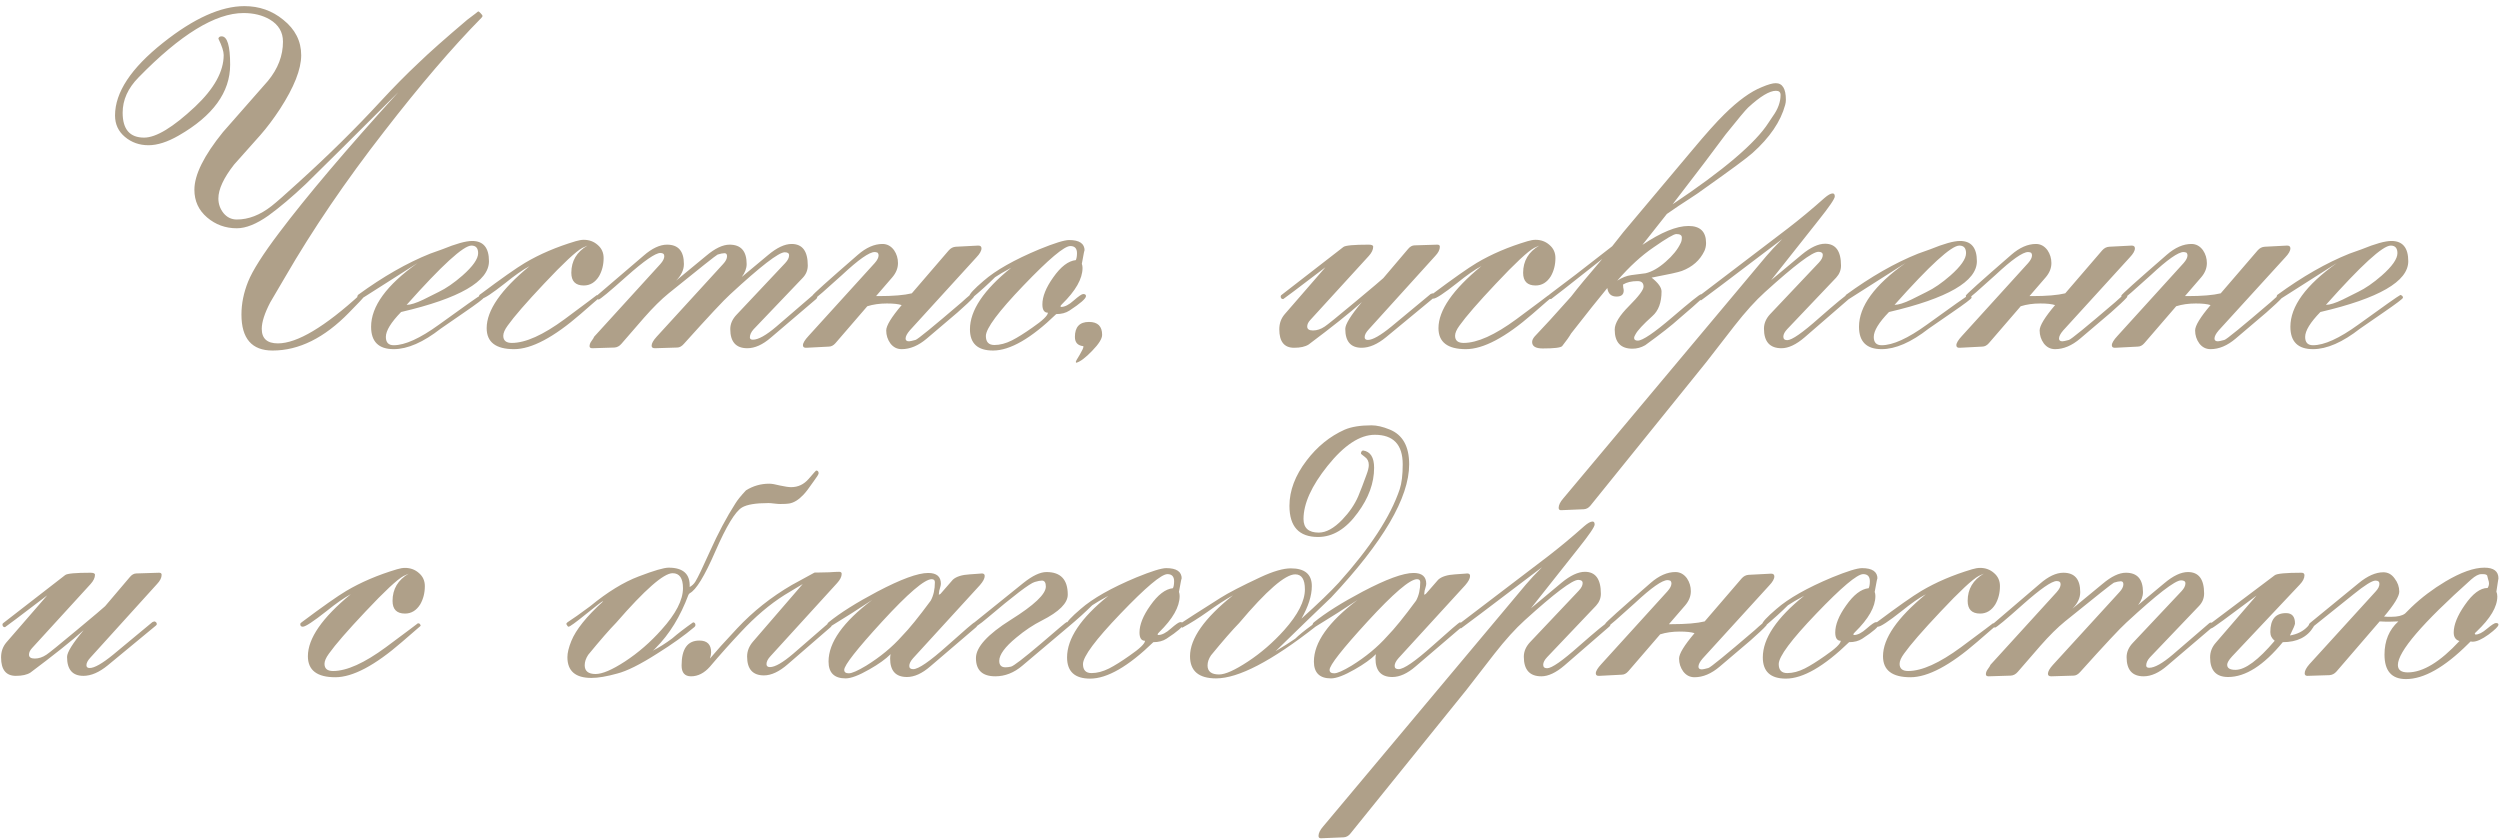 <?xml version="1.0" encoding="UTF-8"?> <svg xmlns="http://www.w3.org/2000/svg" width="381" height="128" viewBox="0 0 381 128" fill="none"><path d="M73.535 2.445C73.535 2.516 73.477 2.609 73.359 2.727C68.953 7.203 64.019 12.969 58.559 20.023C52.699 27.547 47.66 34.953 43.441 42.242C42.691 43.508 41.941 44.785 41.191 46.074C40.324 47.738 39.891 49.086 39.891 50.117C39.891 51.594 40.711 52.332 42.352 52.332C45.281 52.332 49.488 49.824 54.973 44.809C55.254 44.832 55.395 44.996 55.395 45.301C55.395 45.371 54.656 46.156 53.18 47.656C49.43 51.5 45.551 53.422 41.543 53.422C38.379 53.422 36.797 51.594 36.797 47.938C36.797 46.273 37.137 44.598 37.816 42.91C38.496 41.223 40.066 38.75 42.527 35.492C46.746 29.891 52.805 22.742 60.703 14.047L51.844 22.871C50.086 24.605 48.328 26.34 46.57 28.074C44.508 30.02 42.621 31.613 40.91 32.855C39.082 34.145 37.477 34.789 36.094 34.789C34.359 34.789 32.848 34.238 31.559 33.137C30.27 32.035 29.625 30.629 29.625 28.918C29.625 26.645 31.078 23.715 33.984 20.129C36.281 17.527 38.566 14.926 40.84 12.324C42.363 10.473 43.125 8.48 43.125 6.348C43.125 4.895 42.457 3.77 41.121 2.973C39.996 2.316 38.66 1.988 37.113 1.988C32.824 1.988 27.492 5.258 21.117 11.797C19.5 13.438 18.691 15.23 18.691 17.176C18.691 19.707 19.781 20.973 21.961 20.973C23.789 20.973 26.379 19.402 29.73 16.262C32.637 13.52 34.09 10.895 34.09 8.387C34.09 7.824 33.82 6.992 33.281 5.891C33.328 5.656 33.492 5.539 33.773 5.539C34.641 5.539 35.074 6.98 35.074 9.863C35.074 14.059 32.461 17.656 27.234 20.656C25.523 21.641 23.988 22.133 22.629 22.133C21.246 22.133 20.051 21.711 19.043 20.867C18.035 20.023 17.531 18.934 17.531 17.598C17.531 14.082 19.969 10.391 24.844 6.523C29.531 2.797 33.668 0.934 37.254 0.934C39.504 0.934 41.473 1.625 43.16 3.008C44.988 4.461 45.902 6.266 45.902 8.422C45.902 10.555 44.824 13.285 42.668 16.613C41.684 18.113 40.688 19.438 39.68 20.586C37.078 23.492 35.742 24.992 35.672 25.086C34.078 27.125 33.281 28.848 33.281 30.254C33.281 31.074 33.539 31.812 34.055 32.469C34.594 33.125 35.273 33.453 36.094 33.453C37.875 33.453 39.633 32.773 41.367 31.414C42.117 30.828 43.453 29.656 45.375 27.898C50.016 23.703 54.234 19.543 58.031 15.418C60.023 13.262 61.945 11.316 63.797 9.582C65.391 8.035 67.863 5.844 71.215 3.008C72.34 2.164 72.891 1.742 72.867 1.742C72.961 1.742 73.09 1.836 73.254 2.023C73.441 2.211 73.535 2.352 73.535 2.445ZM74.519 39.816C74.519 42.887 70.055 45.465 61.125 47.551C59.578 49.145 58.805 50.41 58.805 51.348C58.805 52.191 59.203 52.613 60 52.613C61.711 52.613 64.008 51.57 66.891 49.484C70.805 46.648 72.949 45.137 73.324 44.949C73.582 45.02 73.711 45.16 73.711 45.371C73.711 45.512 72.703 46.273 70.688 47.656C68.344 49.273 67.172 50.082 67.172 50.082C64.5 52.168 62.109 53.211 60 53.211C57.703 53.211 56.555 52.074 56.555 49.801C56.555 46.684 58.91 43.449 63.621 40.098C61.699 41.316 58.828 43.145 55.008 45.582L54.762 45.688C54.551 45.664 54.445 45.535 54.445 45.301C54.445 45.184 54.48 45.066 54.551 44.949C58.371 42.16 62.039 40.062 65.555 38.656C65.977 38.516 66.598 38.293 67.418 37.988C69.481 37.145 70.992 36.723 71.953 36.723C73.664 36.723 74.519 37.754 74.519 39.816ZM72.867 38.586C72.867 37.812 72.527 37.426 71.848 37.426C70.629 37.426 67.336 40.438 61.969 46.461C62.555 46.461 63.41 46.191 64.535 45.652L66.856 44.492C67.981 43.953 69.188 43.121 70.477 41.996C72.07 40.59 72.867 39.453 72.867 38.586ZM91.992 39.324C91.992 40.355 91.758 41.281 91.289 42.102C90.703 43.039 89.93 43.508 88.969 43.508C87.703 43.508 87.07 42.863 87.07 41.574C87.07 39.77 87.891 38.387 89.531 37.426C89.344 37.496 89.086 37.613 88.758 37.777C87.797 38.293 85.852 40.109 82.922 43.227C80.203 46.109 78.352 48.242 77.367 49.625C76.922 50.234 76.699 50.75 76.699 51.172C76.699 51.898 77.133 52.262 78 52.262C80.086 52.262 82.769 51.055 86.051 48.641C89.332 46.203 90.961 44.984 90.938 44.984C91.031 44.984 91.137 45.02 91.254 45.09L91.359 45.371C91.336 45.371 90.387 46.191 88.512 47.832C84.387 51.418 81 53.211 78.352 53.211C75.562 53.211 74.168 52.145 74.168 50.012C74.168 47.293 76.348 44.141 80.707 40.555C79.699 41.094 78.457 41.961 76.981 43.156C74.988 44.727 73.793 45.512 73.394 45.512C73.137 45.512 73.008 45.383 73.008 45.125C73.008 45.008 73.09 44.902 73.254 44.809C76.418 42.441 78.668 40.859 80.004 40.062C82.254 38.727 84.832 37.625 87.738 36.758C88.207 36.617 88.617 36.547 88.969 36.547C89.789 36.547 90.492 36.805 91.078 37.32C91.688 37.836 91.992 38.504 91.992 39.324ZM124.547 45.266C124.547 45.383 124.488 45.488 124.371 45.582L117.48 51.453C116.238 52.531 115.043 53.07 113.895 53.07C112.16 53.07 111.293 52.098 111.293 50.152C111.293 49.355 111.621 48.617 112.277 47.938L119.66 40.098C120.059 39.676 120.258 39.277 120.258 38.902C120.258 38.598 120.035 38.445 119.59 38.445C118.676 38.445 115.898 40.59 111.258 44.879C110.32 45.723 107.977 48.23 104.227 52.402C103.898 52.777 103.559 52.965 103.207 52.965L99.797 53.07C99.469 53.07 99.305 52.941 99.305 52.684C99.305 52.332 99.562 51.875 100.078 51.312L110.203 40.238C110.602 39.816 110.801 39.418 110.801 39.043C110.801 38.738 110.672 38.586 110.414 38.586C110.156 38.586 109.805 38.656 109.359 38.797C109.172 38.867 106.688 40.836 101.906 44.703C100.781 45.617 99.527 46.859 98.144 48.43C96.996 49.742 95.848 51.066 94.699 52.402C94.394 52.754 94.043 52.941 93.644 52.965L90.269 53.07C89.988 53.07 89.848 52.965 89.848 52.754C89.848 52.496 89.953 52.227 90.164 51.945C90.375 51.664 90.504 51.453 90.551 51.312L100.641 40.238C101.039 39.793 101.238 39.395 101.238 39.043C101.238 38.715 101.039 38.551 100.641 38.551C99.891 38.551 98.18 39.734 95.508 42.102C92.859 44.469 91.43 45.652 91.219 45.652C90.984 45.559 90.867 45.441 90.867 45.301C90.867 45.184 90.926 45.078 91.043 44.984L98.074 38.973C99.363 37.848 100.559 37.285 101.66 37.285C103.371 37.285 104.227 38.27 104.227 40.238C104.227 41.129 103.828 41.973 103.031 42.77L107.637 38.973C108.973 37.848 110.156 37.285 111.188 37.285C112.922 37.285 113.789 38.27 113.789 40.238C113.789 40.895 113.543 41.551 113.051 42.207L117.059 38.867C118.395 37.742 119.59 37.18 120.645 37.18C122.285 37.18 123.105 38.27 123.105 40.449C123.105 41.176 122.848 41.809 122.332 42.348L114.844 50.188C114.469 50.609 114.281 51.02 114.281 51.418C114.281 51.652 114.434 51.77 114.738 51.77C115.559 51.77 116.754 51.102 118.324 49.766L123.879 44.984C123.949 44.914 124.031 44.879 124.125 44.879C124.406 44.879 124.547 45.008 124.547 45.266ZM149.578 37.848C149.578 38.223 149.32 38.68 148.805 39.219L138.645 50.363C138.223 50.855 138.012 51.266 138.012 51.594C138.012 51.875 138.188 52.016 138.539 52.016C138.68 52.016 139.008 51.945 139.523 51.805C139.828 51.734 142.184 49.812 146.59 46.039C146.988 45.664 147.457 45.254 147.996 44.809C148.277 44.879 148.418 45.02 148.418 45.23C148.395 45.277 148.359 45.324 148.312 45.371C147.914 45.816 147.117 46.566 145.922 47.621C144.867 48.512 143.309 49.836 141.246 51.594C139.98 52.672 138.703 53.211 137.414 53.211C136.711 53.211 136.137 52.918 135.691 52.332C135.27 51.746 135.059 51.09 135.059 50.363C135.059 49.637 135.844 48.348 137.414 46.496C136.922 46.332 136.172 46.25 135.164 46.25C134.062 46.25 133.066 46.391 132.176 46.672L127.324 52.297C127.02 52.648 126.68 52.824 126.305 52.824L122.895 53C122.543 53.023 122.367 52.895 122.367 52.613C122.367 52.285 122.648 51.816 123.211 51.207L133.301 40.098C133.699 39.652 133.898 39.254 133.898 38.902C133.898 38.762 133.852 38.633 133.758 38.516C133.594 38.445 133.441 38.41 133.301 38.41C132.48 38.41 130.828 39.57 128.344 41.891C125.766 44.234 124.383 45.43 124.195 45.477C123.938 45.453 123.809 45.312 123.809 45.055C123.809 44.914 126.117 42.84 130.734 38.832C132 37.73 133.254 37.18 134.496 37.18C135.199 37.18 135.785 37.496 136.254 38.129C136.652 38.715 136.852 39.371 136.852 40.098C136.852 40.871 136.559 41.598 135.973 42.277L133.512 45.125H133.898C136.125 45.125 137.812 44.984 138.961 44.703L144.586 38.164C144.891 37.812 145.254 37.625 145.676 37.602L149.086 37.426C149.414 37.426 149.578 37.566 149.578 37.848ZM165.504 45.125C165.504 45.5 164.66 46.238 162.973 47.34C162.434 47.691 161.766 47.867 160.969 47.867C157.148 51.57 153.938 53.422 151.336 53.422C148.992 53.422 147.82 52.344 147.82 50.188C147.82 47.305 149.918 44.176 154.113 40.801C152.988 41.41 152.168 41.891 151.652 42.242C150.645 43.25 149.426 44.352 147.996 45.547C147.809 45.453 147.715 45.324 147.715 45.16C147.715 44.832 148.441 44.047 149.895 42.805C151.746 41.188 154.582 39.582 158.402 37.988C160.699 37.051 162.211 36.582 162.938 36.582C164.508 36.582 165.293 37.121 165.293 38.199C165.293 37.941 165.152 38.609 164.871 40.203C164.941 40.391 164.977 40.602 164.977 40.836C164.977 42.477 163.934 44.316 161.848 46.355C161.73 46.473 161.648 46.578 161.602 46.672L161.707 46.777C162.27 46.777 162.914 46.449 163.641 45.793C164.391 45.137 164.871 44.809 165.082 44.809C165.363 44.809 165.504 44.914 165.504 45.125ZM164.133 38.586C164.133 37.859 163.793 37.496 163.113 37.496C162.199 37.496 159.82 39.5 155.977 43.508C152.156 47.492 150.246 50.059 150.246 51.207C150.246 52.121 150.68 52.578 151.547 52.578C152.391 52.578 153.281 52.344 154.219 51.875C155.086 51.43 156.117 50.785 157.312 49.941C158.883 48.863 159.68 48.102 159.703 47.656C159.141 47.656 158.859 47.234 158.859 46.391C158.859 45.195 159.41 43.824 160.512 42.277C161.66 40.637 162.809 39.758 163.957 39.641C164.074 39.383 164.133 39.031 164.133 38.586ZM167.965 51.031C167.965 51.617 167.461 52.426 166.453 53.457C165.445 54.512 164.637 55.121 164.027 55.285C163.98 55.262 163.957 55.215 163.957 55.145C163.957 55.051 164.156 54.688 164.555 54.055C164.93 53.422 165.117 53.012 165.117 52.824C165.117 52.801 165.105 52.777 165.082 52.754C164.238 52.66 163.816 52.191 163.816 51.348C163.816 49.824 164.531 49.062 165.961 49.062C167.297 49.062 167.965 49.719 167.965 51.031ZM219.434 37.602C219.434 38.047 219.199 38.516 218.73 39.008L208.605 50.188C208.184 50.633 207.973 51.031 207.973 51.383C207.973 51.664 208.137 51.805 208.465 51.805C209.191 51.805 210.387 51.125 212.051 49.766L218.027 44.809C218.051 44.785 218.145 44.75 218.309 44.703C218.566 44.75 218.695 44.891 218.695 45.125C218.695 45.195 218.637 45.277 218.52 45.371L211.242 51.383C209.93 52.461 208.688 53 207.516 53C205.852 53 205.02 52.039 205.02 50.117C205.02 49.414 205.863 48.055 207.551 46.039C205.676 47.703 202.969 49.859 199.43 52.508C198.914 52.836 198.176 53 197.215 53C195.715 53 194.965 52.062 194.965 50.188C194.965 49.297 195.234 48.535 195.773 47.902L201.996 40.73C197.754 43.965 195.609 45.582 195.562 45.582C195.305 45.582 195.176 45.441 195.176 45.16C195.176 45.066 195.234 44.984 195.352 44.914L204.738 37.637C205.043 37.402 206.332 37.285 208.605 37.285C209.051 37.285 209.273 37.391 209.273 37.602C209.273 38.047 209.051 38.516 208.605 39.008L199.676 48.781C199.371 49.109 199.219 49.438 199.219 49.766C199.219 50.164 199.512 50.363 200.098 50.363C200.707 50.363 201.305 50.164 201.891 49.766C202.289 49.508 203.824 48.266 206.496 46.039C209.168 43.812 210.609 42.594 210.82 42.383L214.582 37.953C214.887 37.578 215.227 37.391 215.602 37.391L219.047 37.285C219.305 37.285 219.434 37.391 219.434 37.602ZM237.047 39.324C237.047 40.355 236.812 41.281 236.344 42.102C235.758 43.039 234.984 43.508 234.023 43.508C232.758 43.508 232.125 42.863 232.125 41.574C232.125 39.77 232.945 38.387 234.586 37.426C234.398 37.496 234.141 37.613 233.812 37.777C232.852 38.293 230.906 40.109 227.977 43.227C225.258 46.109 223.406 48.242 222.422 49.625C221.977 50.234 221.754 50.75 221.754 51.172C221.754 51.898 222.188 52.262 223.055 52.262C225.141 52.262 227.824 51.055 231.105 48.641C234.387 46.203 236.016 44.984 235.992 44.984C236.086 44.984 236.191 45.02 236.309 45.09L236.414 45.371C236.391 45.371 235.441 46.191 233.566 47.832C229.441 51.418 226.055 53.211 223.406 53.211C220.617 53.211 219.223 52.145 219.223 50.012C219.223 47.293 221.402 44.141 225.762 40.555C224.754 41.094 223.512 41.961 222.035 43.156C220.043 44.727 218.848 45.512 218.449 45.512C218.191 45.512 218.062 45.383 218.062 45.125C218.062 45.008 218.145 44.902 218.309 44.809C221.473 42.441 223.723 40.859 225.059 40.062C227.309 38.727 229.887 37.625 232.793 36.758C233.262 36.617 233.672 36.547 234.023 36.547C234.844 36.547 235.547 36.805 236.133 37.32C236.742 37.836 237.047 38.504 237.047 39.324ZM272.168 15.207C272.168 15.465 272.133 15.723 272.062 15.98C271.383 18.512 269.719 20.961 267.07 23.328C266.227 24.078 263.801 25.871 259.793 28.707C258.996 29.293 258.246 29.809 257.543 30.254C256.441 30.957 255.27 31.742 254.027 32.609L250.301 37.32C253.16 35.398 255.504 34.438 257.332 34.438C259.113 34.438 260.004 35.305 260.004 37.039C260.004 37.461 259.922 37.859 259.758 38.234C259.078 39.664 257.93 40.684 256.312 41.293C255.82 41.48 254.285 41.82 251.707 42.312C252.715 43.109 253.219 43.812 253.219 44.422C253.219 46.109 252.75 47.363 251.812 48.184C250.406 49.449 249.551 50.375 249.246 50.961C249.105 51.195 249.035 51.371 249.035 51.488C249.035 51.77 249.223 51.91 249.598 51.91C250.324 51.91 252.059 50.738 254.801 48.395C257.566 46.027 259.043 44.844 259.23 44.844C259.441 44.844 259.547 44.973 259.547 45.23C259.547 45.324 259.488 45.418 259.371 45.512C258.645 46.191 257.496 47.199 255.926 48.535C254.824 49.543 253.09 50.902 250.723 52.613C250.113 52.965 249.469 53.141 248.789 53.141C246.984 53.141 246.082 52.168 246.082 50.223C246.082 49.285 246.809 48.09 248.262 46.637C249.738 45.16 250.477 44.176 250.477 43.684C250.477 43.121 250.172 42.84 249.562 42.84C248.648 42.84 247.91 43.016 247.348 43.367C247.348 43.461 247.359 43.613 247.383 43.824C247.43 44.012 247.453 44.164 247.453 44.281C247.453 44.891 247.09 45.195 246.363 45.195C245.543 45.195 245.074 44.762 244.957 43.895C243.691 45.418 241.852 47.727 239.438 50.82C239.156 51.312 238.699 51.957 238.066 52.754C237.832 52.988 236.848 53.105 235.113 53.105C234.035 53.105 233.496 52.777 233.496 52.121C233.496 51.863 233.625 51.582 233.883 51.277C235.148 49.965 237 47.938 239.438 45.195C240.445 43.883 242.027 41.973 244.184 39.465C239.027 43.543 236.426 45.582 236.379 45.582C236.121 45.582 235.992 45.441 235.992 45.16C235.992 45.066 236.039 44.973 236.133 44.879C238.289 43.285 241.477 40.836 245.695 37.531C246.094 37.016 246.668 36.289 247.418 35.352C247.512 35.258 251.027 31.074 257.965 22.801C259.98 20.387 261.586 18.594 262.781 17.422C264.891 15.336 266.801 13.953 268.512 13.273C269.449 12.875 270.152 12.676 270.621 12.676C271.652 12.676 272.168 13.52 272.168 15.207ZM271.359 14.469C271.359 14.047 271.125 13.836 270.656 13.836C269.672 13.836 268.254 14.691 266.402 16.402C266.027 16.754 264.891 18.113 262.992 20.48C261.234 22.871 258.539 26.422 254.906 31.133C262.688 25.93 267.562 21.781 269.531 18.688C269.789 18.289 270 17.973 270.164 17.738C270.961 16.637 271.359 15.547 271.359 14.469ZM256.312 36.195C256.312 35.844 256.031 35.668 255.469 35.668C255.094 35.668 253.934 36.348 251.988 37.707C250.16 38.949 248.32 40.637 246.469 42.77C247.195 42.301 247.91 42.02 248.613 41.926C249.949 41.762 250.676 41.668 250.793 41.645C251.777 41.41 252.797 40.824 253.852 39.887C254.93 38.949 255.691 38 256.137 37.039C256.254 36.828 256.312 36.547 256.312 36.195ZM282.012 45.266C282.012 45.336 281.953 45.418 281.836 45.512L275.016 51.418C273.727 52.52 272.555 53.07 271.5 53.07C269.719 53.07 268.828 52.074 268.828 50.082C268.828 49.285 269.145 48.547 269.777 47.867L277.195 40.027C277.594 39.605 277.793 39.219 277.793 38.867C277.793 38.539 277.57 38.375 277.125 38.375C276.211 38.375 273.492 40.426 268.969 44.527C267.562 45.793 266.016 47.504 264.328 49.66C262.898 51.488 261.48 53.316 260.074 55.145L242.391 77.047C242.109 77.398 241.77 77.586 241.371 77.609L237.961 77.75C237.68 77.773 237.539 77.656 237.539 77.398C237.539 76.977 237.773 76.496 238.242 75.957L269.145 39.078C269.777 38.328 270.598 37.449 271.605 36.441C263.426 42.652 259.312 45.758 259.266 45.758C259.008 45.758 258.879 45.629 258.879 45.371C258.879 45.23 258.926 45.125 259.02 45.055L272.449 34.824C274.277 33.418 276.141 31.871 278.039 30.184C278.578 29.715 279 29.48 279.305 29.48C279.516 29.48 279.621 29.633 279.621 29.938C279.621 30.289 278.789 31.508 277.125 33.594L269.918 42.699L274.594 38.797C275.93 37.695 277.113 37.145 278.145 37.145C279.762 37.145 280.57 38.258 280.57 40.484C280.57 41.164 280.324 41.773 279.832 42.312L272.379 50.152C271.98 50.574 271.781 50.961 271.781 51.312C271.781 51.664 271.98 51.84 272.379 51.84C273.082 51.84 274.699 50.715 277.23 48.465C279.879 46.145 281.332 44.949 281.59 44.879C281.871 44.902 282.012 45.031 282.012 45.266ZM301.277 39.816C301.277 42.887 296.812 45.465 287.883 47.551C286.336 49.145 285.562 50.41 285.562 51.348C285.562 52.191 285.961 52.613 286.758 52.613C288.469 52.613 290.766 51.57 293.648 49.484C297.562 46.648 299.707 45.137 300.082 44.949C300.34 45.02 300.469 45.16 300.469 45.371C300.469 45.512 299.461 46.273 297.445 47.656C295.102 49.273 293.93 50.082 293.93 50.082C291.258 52.168 288.867 53.211 286.758 53.211C284.461 53.211 283.312 52.074 283.312 49.801C283.312 46.684 285.668 43.449 290.379 40.098C288.457 41.316 285.586 43.145 281.766 45.582L281.52 45.688C281.309 45.664 281.203 45.535 281.203 45.301C281.203 45.184 281.238 45.066 281.309 44.949C285.129 42.16 288.797 40.062 292.312 38.656C292.734 38.516 293.355 38.293 294.176 37.988C296.238 37.145 297.75 36.723 298.711 36.723C300.422 36.723 301.277 37.754 301.277 39.816ZM299.625 38.586C299.625 37.812 299.285 37.426 298.605 37.426C297.387 37.426 294.094 40.438 288.727 46.461C289.312 46.461 290.168 46.191 291.293 45.652L293.613 44.492C294.738 43.953 295.945 43.121 297.234 41.996C298.828 40.59 299.625 39.453 299.625 38.586ZM325.359 37.848C325.359 38.223 325.102 38.68 324.586 39.219L314.426 50.363C314.004 50.855 313.793 51.266 313.793 51.594C313.793 51.875 313.969 52.016 314.32 52.016C314.461 52.016 314.789 51.945 315.305 51.805C315.609 51.734 317.965 49.812 322.371 46.039C322.77 45.664 323.238 45.254 323.777 44.809C324.059 44.879 324.199 45.02 324.199 45.23C324.176 45.277 324.141 45.324 324.094 45.371C323.695 45.816 322.898 46.566 321.703 47.621C320.648 48.512 319.09 49.836 317.027 51.594C315.762 52.672 314.484 53.211 313.195 53.211C312.492 53.211 311.918 52.918 311.473 52.332C311.051 51.746 310.84 51.09 310.84 50.363C310.84 49.637 311.625 48.348 313.195 46.496C312.703 46.332 311.953 46.25 310.945 46.25C309.844 46.25 308.848 46.391 307.957 46.672L303.105 52.297C302.801 52.648 302.461 52.824 302.086 52.824L298.676 53C298.324 53.023 298.148 52.895 298.148 52.613C298.148 52.285 298.43 51.816 298.992 51.207L309.082 40.098C309.48 39.652 309.68 39.254 309.68 38.902C309.68 38.762 309.633 38.633 309.539 38.516C309.375 38.445 309.223 38.41 309.082 38.41C308.262 38.41 306.609 39.57 304.125 41.891C301.547 44.234 300.164 45.43 299.977 45.477C299.719 45.453 299.59 45.312 299.59 45.055C299.59 44.914 301.898 42.84 306.516 38.832C307.781 37.73 309.035 37.18 310.277 37.18C310.98 37.18 311.566 37.496 312.035 38.129C312.434 38.715 312.633 39.371 312.633 40.098C312.633 40.871 312.34 41.598 311.754 42.277L309.293 45.125H309.68C311.906 45.125 313.594 44.984 314.742 44.703L320.367 38.164C320.672 37.812 321.035 37.625 321.457 37.602L324.867 37.426C325.195 37.426 325.359 37.566 325.359 37.848ZM349.055 37.848C349.055 38.223 348.797 38.68 348.281 39.219L338.121 50.363C337.699 50.855 337.488 51.266 337.488 51.594C337.488 51.875 337.664 52.016 338.016 52.016C338.156 52.016 338.484 51.945 339 51.805C339.305 51.734 341.66 49.812 346.066 46.039C346.465 45.664 346.934 45.254 347.473 44.809C347.754 44.879 347.895 45.02 347.895 45.23C347.871 45.277 347.836 45.324 347.789 45.371C347.391 45.816 346.594 46.566 345.398 47.621C344.344 48.512 342.785 49.836 340.723 51.594C339.457 52.672 338.18 53.211 336.891 53.211C336.188 53.211 335.613 52.918 335.168 52.332C334.746 51.746 334.535 51.09 334.535 50.363C334.535 49.637 335.32 48.348 336.891 46.496C336.398 46.332 335.648 46.25 334.641 46.25C333.539 46.25 332.543 46.391 331.652 46.672L326.801 52.297C326.496 52.648 326.156 52.824 325.781 52.824L322.371 53C322.02 53.023 321.844 52.895 321.844 52.613C321.844 52.285 322.125 51.816 322.688 51.207L332.777 40.098C333.176 39.652 333.375 39.254 333.375 38.902C333.375 38.762 333.328 38.633 333.234 38.516C333.07 38.445 332.918 38.41 332.777 38.41C331.957 38.41 330.305 39.57 327.82 41.891C325.242 44.234 323.859 45.43 323.672 45.477C323.414 45.453 323.285 45.312 323.285 45.055C323.285 44.914 325.594 42.84 330.211 38.832C331.477 37.73 332.73 37.18 333.973 37.18C334.676 37.18 335.262 37.496 335.73 38.129C336.129 38.715 336.328 39.371 336.328 40.098C336.328 40.871 336.035 41.598 335.449 42.277L332.988 45.125H333.375C335.602 45.125 337.289 44.984 338.438 44.703L344.062 38.164C344.367 37.812 344.73 37.625 345.152 37.602L348.562 37.426C348.891 37.426 349.055 37.566 349.055 37.848ZM367.02 39.816C367.02 42.887 362.555 45.465 353.625 47.551C352.078 49.145 351.305 50.41 351.305 51.348C351.305 52.191 351.703 52.613 352.5 52.613C354.211 52.613 356.508 51.57 359.391 49.484C363.305 46.648 365.449 45.137 365.824 44.949C366.082 45.02 366.211 45.16 366.211 45.371C366.211 45.512 365.203 46.273 363.188 47.656C360.844 49.273 359.672 50.082 359.672 50.082C357 52.168 354.609 53.211 352.5 53.211C350.203 53.211 349.055 52.074 349.055 49.801C349.055 46.684 351.41 43.449 356.121 40.098C354.199 41.316 351.328 43.145 347.508 45.582L347.262 45.688C347.051 45.664 346.945 45.535 346.945 45.301C346.945 45.184 346.98 45.066 347.051 44.949C350.871 42.16 354.539 40.062 358.055 38.656C358.477 38.516 359.098 38.293 359.918 37.988C361.98 37.145 363.492 36.723 364.453 36.723C366.164 36.723 367.02 37.754 367.02 39.816ZM365.367 38.586C365.367 37.812 365.027 37.426 364.348 37.426C363.129 37.426 359.836 40.438 354.469 46.461C355.055 46.461 355.91 46.191 357.035 45.652L359.355 44.492C360.48 43.953 361.688 43.121 362.977 41.996C364.57 40.59 365.367 39.453 365.367 38.586ZM24.633 87.602C24.633 88.047 24.398 88.516 23.93 89.008L13.805 100.188C13.383 100.633 13.172 101.031 13.172 101.383C13.172 101.664 13.336 101.805 13.664 101.805C14.391 101.805 15.586 101.125 17.25 99.766L23.227 94.809C23.25 94.785 23.344 94.75 23.508 94.703C23.766 94.75 23.895 94.891 23.895 95.125C23.895 95.195 23.836 95.277 23.719 95.371L16.441 101.383C15.129 102.461 13.887 103 12.715 103C11.051 103 10.219 102.039 10.219 100.117C10.219 99.414 11.062 98.055 12.75 96.039C10.875 97.703 8.168 99.859 4.629 102.508C4.113 102.836 3.375 103 2.414 103C0.914 103 0.164 102.062 0.164 100.188C0.164 99.297 0.434 98.535 0.973 97.902L7.195 90.731C2.953 93.965 0.809 95.582 0.762 95.582C0.504 95.582 0.375 95.441 0.375 95.16C0.375 95.066 0.434 94.984 0.551 94.914L9.938 87.637C10.242 87.402 11.531 87.285 13.805 87.285C14.25 87.285 14.473 87.391 14.473 87.602C14.473 88.047 14.25 88.516 13.805 89.008L4.875 98.781C4.57 99.109 4.418 99.438 4.418 99.766C4.418 100.164 4.711 100.363 5.297 100.363C5.906 100.363 6.504 100.164 7.09 99.766C7.488 99.508 9.023 98.266 11.695 96.039C14.367 93.812 15.809 92.594 16.02 92.383L19.781 87.953C20.086 87.578 20.426 87.391 20.801 87.391L24.246 87.285C24.504 87.285 24.633 87.391 24.633 87.602ZM64.746 89.324C64.746 90.356 64.512 91.281 64.043 92.102C63.457 93.039 62.684 93.508 61.723 93.508C60.457 93.508 59.824 92.863 59.824 91.574C59.824 89.769 60.645 88.387 62.285 87.426C62.098 87.496 61.84 87.613 61.512 87.777C60.551 88.293 58.605 90.109 55.676 93.227C52.957 96.109 51.105 98.242 50.121 99.625C49.676 100.234 49.453 100.75 49.453 101.172C49.453 101.898 49.887 102.262 50.754 102.262C52.84 102.262 55.523 101.055 58.805 98.641C62.086 96.203 63.715 94.984 63.691 94.984C63.785 94.984 63.891 95.019 64.008 95.09L64.113 95.371C64.09 95.371 63.141 96.191 61.266 97.832C57.141 101.418 53.754 103.211 51.105 103.211C48.316 103.211 46.922 102.145 46.922 100.012C46.922 97.293 49.102 94.141 53.461 90.555C52.453 91.094 51.211 91.961 49.734 93.156C47.742 94.727 46.547 95.512 46.148 95.512C45.891 95.512 45.762 95.383 45.762 95.125C45.762 95.008 45.844 94.902 46.008 94.809C49.172 92.441 51.422 90.859 52.758 90.062C55.008 88.727 57.586 87.625 60.492 86.758C60.961 86.617 61.371 86.547 61.723 86.547C62.543 86.547 63.246 86.805 63.832 87.32C64.441 87.836 64.746 88.504 64.746 89.324ZM124.758 72.133C124.758 72.273 124.512 72.672 124.02 73.328C123.293 74.383 122.766 75.074 122.438 75.402C121.711 76.176 120.984 76.621 120.258 76.738C120 76.785 119.543 76.809 118.887 76.809C118.676 76.809 118.371 76.785 117.973 76.738C117.598 76.691 117.316 76.668 117.129 76.668C115.184 76.668 113.836 76.891 113.086 77.336C112.055 77.945 110.695 80.184 109.008 84.051C107.367 87.824 106.066 89.945 105.105 90.414L104.93 90.625C103.688 93.953 102.023 96.66 99.938 98.746C99.844 98.863 99.691 99.004 99.481 99.168C100.441 98.676 101.426 98.055 102.434 97.305C103.301 96.555 104.367 95.734 105.633 94.844C105.867 94.867 105.984 95.008 105.984 95.266C105.984 95.359 105.938 95.453 105.844 95.547C104.32 96.836 102.434 98.184 100.184 99.59C97.582 101.254 95.543 102.273 94.066 102.648C92.473 103.094 91.16 103.316 90.129 103.316C87.691 103.316 86.473 102.262 86.473 100.152C86.473 99.496 86.672 98.676 87.07 97.691C87.773 95.957 89.391 93.941 91.922 91.644H91.852C91.758 91.644 90.914 92.289 89.32 93.578C87.727 94.867 86.836 95.512 86.648 95.512C86.555 95.512 86.438 95.371 86.297 95.09C86.32 95.019 86.379 94.938 86.473 94.844C87.246 94.352 88.406 93.531 89.953 92.383C92.578 90.227 95.039 88.715 97.336 87.848C99.656 86.957 101.18 86.512 101.906 86.512C104.133 86.512 105.199 87.496 105.105 89.465C105.48 89.254 105.773 88.973 105.984 88.621C106.359 88.012 107.098 86.477 108.199 84.016C109.441 81.25 110.73 78.824 112.066 76.738C112.395 76.199 112.934 75.531 113.684 74.734C114.762 74.055 115.945 73.715 117.234 73.715C117.609 73.715 118.16 73.809 118.887 73.996C119.637 74.16 120.199 74.242 120.574 74.242C121.629 74.242 122.52 73.82 123.246 72.977C123.973 72.133 124.348 71.711 124.371 71.711C124.629 71.711 124.758 71.852 124.758 72.133ZM104.086 89.641C104.086 88.117 103.559 87.356 102.504 87.356C101.145 87.356 98.285 89.863 93.926 94.879C92.894 95.934 91.465 97.574 89.637 99.801C89.285 100.34 89.109 100.867 89.109 101.383C89.109 102.273 89.66 102.719 90.762 102.719C91.793 102.719 93.281 102.086 95.227 100.82C97.266 99.484 99.129 97.867 100.816 95.969C102.996 93.555 104.086 91.445 104.086 89.641ZM128.273 87.461C128.273 87.883 128.039 88.352 127.57 88.867L117.445 99.977C117.023 100.422 116.812 100.832 116.812 101.207C116.812 101.512 116.988 101.664 117.34 101.664C118.113 101.664 119.297 100.984 120.891 99.625L126.199 95.019C126.223 94.973 126.293 94.914 126.41 94.844C126.645 94.914 126.762 95.055 126.762 95.266C126.762 95.359 126.715 95.453 126.621 95.547L120.082 101.207C118.77 102.355 117.551 102.93 116.426 102.93C114.715 102.93 113.859 101.969 113.859 100.047C113.859 99.227 114.164 98.465 114.773 97.762L122.332 89.008C121.723 89.359 120.809 89.91 119.59 90.66C117.316 92.09 115.09 93.977 112.91 96.32C111.34 97.984 109.77 99.742 108.199 101.594C107.332 102.578 106.371 103.07 105.316 103.07C104.355 103.07 103.875 102.52 103.875 101.418C103.875 98.887 104.777 97.621 106.582 97.621C107.777 97.621 108.375 98.219 108.375 99.414C108.375 99.672 108.316 99.988 108.199 100.363C108.574 99.941 109.125 99.309 109.852 98.465C110.766 97.457 111.598 96.555 112.348 95.758C114.762 93.18 117.539 90.977 120.68 89.148C121.758 88.562 122.895 87.941 124.09 87.285L124.195 87.25H124.828C125.18 87.25 125.695 87.238 126.375 87.215C127.055 87.168 127.559 87.144 127.887 87.144C128.145 87.144 128.273 87.25 128.273 87.461ZM150.07 87.777C150.07 88.152 149.824 88.621 149.332 89.184L139.172 100.293C138.773 100.738 138.574 101.137 138.574 101.488C138.574 101.816 138.773 101.98 139.172 101.98C139.969 101.98 141.691 100.797 144.34 98.43C147.012 96.039 148.406 94.844 148.523 94.844C148.641 94.844 148.746 94.902 148.84 95.019C148.863 95.066 148.887 95.148 148.91 95.266C148.91 95.383 148.875 95.477 148.805 95.547L141.773 101.559C140.531 102.637 139.348 103.176 138.223 103.176C136.512 103.176 135.656 102.238 135.656 100.363C135.656 100.152 135.68 99.93 135.727 99.695C134.977 100.445 133.898 101.219 132.492 102.016C130.898 102.93 129.691 103.387 128.871 103.387C127.137 103.387 126.27 102.531 126.27 100.82C126.27 97.914 128.484 94.785 132.914 91.434C130.945 92.746 128.789 94.117 126.445 95.547C126.211 95.453 126.094 95.312 126.094 95.125C126.094 95.031 126.152 94.938 126.27 94.844C128.027 93.414 130.5 91.856 133.688 90.168C137.297 88.269 139.887 87.32 141.457 87.32C142.746 87.32 143.391 87.871 143.391 88.973C143.391 89.113 143.344 89.336 143.25 89.641C143.156 89.922 143.109 90.144 143.109 90.309L143.074 90.625H143.109L143.32 90.519C143.953 89.793 144.586 89.066 145.219 88.34C145.734 87.871 146.59 87.602 147.785 87.531C149.168 87.438 149.777 87.391 149.613 87.391C149.918 87.391 150.07 87.519 150.07 87.777ZM142.477 88.727C142.477 88.422 142.312 88.269 141.984 88.269C140.906 88.269 138.387 90.426 134.426 94.738C130.582 98.934 128.66 101.383 128.66 102.086C128.66 102.438 128.895 102.613 129.363 102.613C129.832 102.613 130.711 102.227 132 101.453C134.156 100.117 135.973 98.617 137.449 96.953C138.551 95.828 140.016 94.023 141.844 91.539C142.266 90.766 142.477 89.828 142.477 88.727ZM162.938 95.231C162.938 95.371 162.891 95.477 162.797 95.547L155.801 101.453C154.535 102.531 153.164 103.07 151.688 103.07C149.719 103.07 148.734 102.145 148.734 100.293C148.734 98.629 150.504 96.684 154.043 94.457C157.605 92.231 159.387 90.543 159.387 89.394C159.387 88.785 159.188 88.481 158.789 88.481C158.531 88.481 158.168 88.551 157.699 88.691C156.949 88.902 154.512 90.754 150.387 94.246C149.965 94.621 149.414 95.043 148.734 95.512C148.523 95.348 148.418 95.195 148.418 95.055C148.418 94.961 148.465 94.879 148.559 94.809L155.977 88.832C157.359 87.731 158.531 87.18 159.492 87.18C161.648 87.18 162.727 88.328 162.727 90.625C162.727 91.914 161.414 93.227 158.789 94.562C157.477 95.219 156.176 96.086 154.887 97.164C153.152 98.594 152.285 99.777 152.285 100.715C152.285 101.371 152.602 101.699 153.234 101.699C153.492 101.699 153.773 101.664 154.078 101.594C154.477 101.5 155.988 100.34 158.613 98.113C161.168 95.91 162.48 94.809 162.551 94.809C162.809 94.809 162.938 94.949 162.938 95.231ZM180.305 95.125C180.305 95.5 179.461 96.238 177.773 97.34C177.234 97.691 176.566 97.867 175.77 97.867C171.949 101.57 168.738 103.422 166.137 103.422C163.793 103.422 162.621 102.344 162.621 100.188C162.621 97.305 164.719 94.176 168.914 90.801C167.789 91.41 166.969 91.891 166.453 92.242C165.445 93.25 164.227 94.352 162.797 95.547C162.609 95.453 162.516 95.324 162.516 95.16C162.516 94.832 163.242 94.047 164.695 92.805C166.547 91.188 169.383 89.582 173.203 87.988C175.5 87.051 177.012 86.582 177.738 86.582C179.309 86.582 180.094 87.121 180.094 88.199C180.094 87.941 179.953 88.609 179.672 90.203C179.742 90.391 179.777 90.602 179.777 90.836C179.777 92.477 178.734 94.316 176.648 96.356C176.531 96.473 176.449 96.578 176.402 96.672L176.508 96.777C177.07 96.777 177.715 96.449 178.441 95.793C179.191 95.137 179.672 94.809 179.883 94.809C180.164 94.809 180.305 94.914 180.305 95.125ZM178.934 88.586C178.934 87.859 178.594 87.496 177.914 87.496C177 87.496 174.621 89.5 170.777 93.508C166.957 97.492 165.047 100.059 165.047 101.207C165.047 102.121 165.48 102.578 166.348 102.578C167.191 102.578 168.082 102.344 169.02 101.875C169.887 101.43 170.918 100.785 172.113 99.941C173.684 98.863 174.48 98.102 174.504 97.656C173.941 97.656 173.66 97.234 173.66 96.391C173.66 95.195 174.211 93.824 175.312 92.277C176.461 90.637 177.609 89.758 178.758 89.641C178.875 89.383 178.934 89.031 178.934 88.586ZM214.758 70.762C214.758 75.848 210.797 82.609 202.875 91.047C200.977 92.852 198.152 95.582 194.402 99.238C195.574 98.535 196.57 97.902 197.391 97.34C197.93 96.801 198.797 96.098 199.992 95.231C200.062 95.09 200.168 94.949 200.309 94.809C200.566 94.856 200.695 94.996 200.695 95.231C200.695 95.301 200.637 95.383 200.52 95.477C193.793 100.75 188.73 103.387 185.332 103.387C182.684 103.387 181.359 102.262 181.359 100.012C181.359 97.316 183.539 94.223 187.898 90.731C186.773 91.363 185.473 92.207 183.996 93.262C182.707 94.176 181.441 94.973 180.199 95.652C180.082 95.652 179.953 95.512 179.812 95.231C179.812 95.137 179.883 95.043 180.023 94.949C180.562 94.574 182.555 93.297 186 91.117C187.172 90.367 189.211 89.312 192.117 87.953C194.039 87.062 195.574 86.617 196.723 86.617C198.855 86.617 199.922 87.519 199.922 89.324C199.922 90.777 199.395 92.43 198.34 94.281C200.895 91.984 202.793 90.156 204.035 88.797C208.816 83.477 211.91 78.731 213.316 74.559C213.621 73.621 213.773 72.356 213.773 70.762C213.773 67.762 212.355 66.262 209.52 66.262C207.246 66.262 204.844 67.844 202.312 71.008C199.875 74.055 198.656 76.75 198.656 79.094C198.656 80.477 199.43 81.168 200.977 81.168C202.102 81.168 203.297 80.512 204.562 79.199C205.641 78.074 206.449 76.891 206.988 75.648C207.387 74.688 207.809 73.586 208.254 72.344C208.488 71.734 208.605 71.242 208.605 70.867C208.605 70.328 208.406 69.918 208.008 69.637C207.609 69.332 207.41 69.168 207.41 69.144C207.41 68.863 207.516 68.699 207.727 68.652C208.852 68.816 209.414 69.695 209.414 71.289C209.414 73.609 208.582 75.894 206.918 78.144C205.137 80.606 203.121 81.836 200.871 81.836C197.965 81.836 196.512 80.254 196.512 77.09C196.512 74.769 197.379 72.473 199.113 70.199C200.73 68.066 202.664 66.496 204.914 65.488C205.945 65.043 207.316 64.82 209.027 64.82C209.824 64.82 210.738 65.031 211.77 65.453C213.762 66.25 214.758 68.019 214.758 70.762ZM198.867 89.816C198.867 88.293 198.375 87.531 197.391 87.531C195.867 87.531 193.02 90.004 188.848 94.949C187.816 96.004 186.387 97.644 184.559 99.871C184.207 100.387 184.031 100.902 184.031 101.418C184.031 102.332 184.617 102.789 185.789 102.789C186.727 102.789 188.191 102.133 190.184 100.82C192.176 99.508 194.016 97.914 195.703 96.039C197.812 93.672 198.867 91.598 198.867 89.816ZM224.039 87.777C224.039 88.152 223.793 88.621 223.301 89.184L213.141 100.293C212.742 100.738 212.543 101.137 212.543 101.488C212.543 101.816 212.742 101.98 213.141 101.98C213.938 101.98 215.66 100.797 218.309 98.43C220.98 96.039 222.375 94.844 222.492 94.844C222.609 94.844 222.715 94.902 222.809 95.019C222.832 95.066 222.855 95.148 222.879 95.266C222.879 95.383 222.844 95.477 222.773 95.547L215.742 101.559C214.5 102.637 213.316 103.176 212.191 103.176C210.48 103.176 209.625 102.238 209.625 100.363C209.625 100.152 209.648 99.93 209.695 99.695C208.945 100.445 207.867 101.219 206.461 102.016C204.867 102.93 203.66 103.387 202.84 103.387C201.105 103.387 200.238 102.531 200.238 100.82C200.238 97.914 202.453 94.785 206.883 91.434C204.914 92.746 202.758 94.117 200.414 95.547C200.18 95.453 200.062 95.312 200.062 95.125C200.062 95.031 200.121 94.938 200.238 94.844C201.996 93.414 204.469 91.856 207.656 90.168C211.266 88.269 213.855 87.32 215.426 87.32C216.715 87.32 217.359 87.871 217.359 88.973C217.359 89.113 217.312 89.336 217.219 89.641C217.125 89.922 217.078 90.144 217.078 90.309L217.043 90.625H217.078L217.289 90.519C217.922 89.793 218.555 89.066 219.188 88.34C219.703 87.871 220.559 87.602 221.754 87.531C223.137 87.438 223.746 87.391 223.582 87.391C223.887 87.391 224.039 87.519 224.039 87.777ZM216.445 88.727C216.445 88.422 216.281 88.269 215.953 88.269C214.875 88.269 212.355 90.426 208.395 94.738C204.551 98.934 202.629 101.383 202.629 102.086C202.629 102.438 202.863 102.613 203.332 102.613C203.801 102.613 204.68 102.227 205.969 101.453C208.125 100.117 209.941 98.617 211.418 96.953C212.52 95.828 213.984 94.023 215.812 91.539C216.234 90.766 216.445 89.828 216.445 88.727ZM245.414 95.266C245.414 95.336 245.355 95.418 245.238 95.512L238.418 101.418C237.129 102.52 235.957 103.07 234.902 103.07C233.121 103.07 232.23 102.074 232.23 100.082C232.23 99.285 232.547 98.547 233.18 97.867L240.598 90.027C240.996 89.606 241.195 89.219 241.195 88.867C241.195 88.539 240.973 88.375 240.527 88.375C239.613 88.375 236.895 90.426 232.371 94.527C230.965 95.793 229.418 97.504 227.73 99.66C226.301 101.488 224.883 103.316 223.477 105.145L205.793 127.047C205.512 127.398 205.172 127.586 204.773 127.609L201.363 127.75C201.082 127.773 200.941 127.656 200.941 127.398C200.941 126.977 201.176 126.496 201.645 125.957L232.547 89.078C233.18 88.328 234 87.449 235.008 86.441C226.828 92.652 222.715 95.758 222.668 95.758C222.41 95.758 222.281 95.629 222.281 95.371C222.281 95.231 222.328 95.125 222.422 95.055L235.852 84.824C237.68 83.418 239.543 81.871 241.441 80.184C241.98 79.715 242.402 79.481 242.707 79.481C242.918 79.481 243.023 79.633 243.023 79.938C243.023 80.289 242.191 81.508 240.527 83.594L233.32 92.699L237.996 88.797C239.332 87.695 240.516 87.144 241.547 87.144C243.164 87.144 243.973 88.258 243.973 90.484C243.973 91.164 243.727 91.773 243.234 92.312L235.781 100.152C235.383 100.574 235.184 100.961 235.184 101.312C235.184 101.664 235.383 101.84 235.781 101.84C236.484 101.84 238.102 100.715 240.633 98.465C243.281 96.144 244.734 94.949 244.992 94.879C245.273 94.902 245.414 95.031 245.414 95.266ZM270.41 87.848C270.41 88.223 270.152 88.68 269.637 89.219L259.477 100.363C259.055 100.855 258.844 101.266 258.844 101.594C258.844 101.875 259.02 102.016 259.371 102.016C259.512 102.016 259.84 101.945 260.355 101.805C260.66 101.734 263.016 99.812 267.422 96.039C267.82 95.664 268.289 95.254 268.828 94.809C269.109 94.879 269.25 95.019 269.25 95.231C269.227 95.277 269.191 95.324 269.145 95.371C268.746 95.816 267.949 96.566 266.754 97.621C265.699 98.512 264.141 99.836 262.078 101.594C260.812 102.672 259.535 103.211 258.246 103.211C257.543 103.211 256.969 102.918 256.523 102.332C256.102 101.746 255.891 101.09 255.891 100.363C255.891 99.637 256.676 98.348 258.246 96.496C257.754 96.332 257.004 96.25 255.996 96.25C254.895 96.25 253.898 96.391 253.008 96.672L248.156 102.297C247.852 102.648 247.512 102.824 247.137 102.824L243.727 103C243.375 103.023 243.199 102.895 243.199 102.613C243.199 102.285 243.48 101.816 244.043 101.207L254.133 90.098C254.531 89.652 254.73 89.254 254.73 88.902C254.73 88.762 254.684 88.633 254.59 88.516C254.426 88.445 254.273 88.41 254.133 88.41C253.312 88.41 251.66 89.57 249.176 91.891C246.598 94.234 245.215 95.43 245.027 95.477C244.77 95.453 244.641 95.312 244.641 95.055C244.641 94.914 246.949 92.84 251.566 88.832C252.832 87.731 254.086 87.18 255.328 87.18C256.031 87.18 256.617 87.496 257.086 88.129C257.484 88.715 257.684 89.371 257.684 90.098C257.684 90.871 257.391 91.598 256.805 92.277L254.344 95.125H254.73C256.957 95.125 258.645 94.984 259.793 94.703L265.418 88.164C265.723 87.812 266.086 87.625 266.508 87.602L269.918 87.426C270.246 87.426 270.41 87.566 270.41 87.848ZM286.336 95.125C286.336 95.5 285.492 96.238 283.805 97.34C283.266 97.691 282.598 97.867 281.801 97.867C277.98 101.57 274.77 103.422 272.168 103.422C269.824 103.422 268.652 102.344 268.652 100.188C268.652 97.305 270.75 94.176 274.945 90.801C273.82 91.41 273 91.891 272.484 92.242C271.477 93.25 270.258 94.352 268.828 95.547C268.641 95.453 268.547 95.324 268.547 95.16C268.547 94.832 269.273 94.047 270.727 92.805C272.578 91.188 275.414 89.582 279.234 87.988C281.531 87.051 283.043 86.582 283.77 86.582C285.34 86.582 286.125 87.121 286.125 88.199C286.125 87.941 285.984 88.609 285.703 90.203C285.773 90.391 285.809 90.602 285.809 90.836C285.809 92.477 284.766 94.316 282.68 96.356C282.562 96.473 282.48 96.578 282.434 96.672L282.539 96.777C283.102 96.777 283.746 96.449 284.473 95.793C285.223 95.137 285.703 94.809 285.914 94.809C286.195 94.809 286.336 94.914 286.336 95.125ZM284.965 88.586C284.965 87.859 284.625 87.496 283.945 87.496C283.031 87.496 280.652 89.5 276.809 93.508C272.988 97.492 271.078 100.059 271.078 101.207C271.078 102.121 271.512 102.578 272.379 102.578C273.223 102.578 274.113 102.344 275.051 101.875C275.918 101.43 276.949 100.785 278.145 99.941C279.715 98.863 280.512 98.102 280.535 97.656C279.973 97.656 279.691 97.234 279.691 96.391C279.691 95.195 280.242 93.824 281.344 92.277C282.492 90.637 283.641 89.758 284.789 89.641C284.906 89.383 284.965 89.031 284.965 88.586ZM304.793 89.324C304.793 90.356 304.559 91.281 304.09 92.102C303.504 93.039 302.73 93.508 301.77 93.508C300.504 93.508 299.871 92.863 299.871 91.574C299.871 89.769 300.691 88.387 302.332 87.426C302.145 87.496 301.887 87.613 301.559 87.777C300.598 88.293 298.652 90.109 295.723 93.227C293.004 96.109 291.152 98.242 290.168 99.625C289.723 100.234 289.5 100.75 289.5 101.172C289.5 101.898 289.934 102.262 290.801 102.262C292.887 102.262 295.57 101.055 298.852 98.641C302.133 96.203 303.762 94.984 303.738 94.984C303.832 94.984 303.938 95.019 304.055 95.09L304.16 95.371C304.137 95.371 303.188 96.191 301.312 97.832C297.188 101.418 293.801 103.211 291.152 103.211C288.363 103.211 286.969 102.145 286.969 100.012C286.969 97.293 289.148 94.141 293.508 90.555C292.5 91.094 291.258 91.961 289.781 93.156C287.789 94.727 286.594 95.512 286.195 95.512C285.938 95.512 285.809 95.383 285.809 95.125C285.809 95.008 285.891 94.902 286.055 94.809C289.219 92.441 291.469 90.859 292.805 90.062C295.055 88.727 297.633 87.625 300.539 86.758C301.008 86.617 301.418 86.547 301.77 86.547C302.59 86.547 303.293 86.805 303.879 87.32C304.488 87.836 304.793 88.504 304.793 89.324ZM337.348 95.266C337.348 95.383 337.289 95.488 337.172 95.582L330.281 101.453C329.039 102.531 327.844 103.07 326.695 103.07C324.961 103.07 324.094 102.098 324.094 100.152C324.094 99.356 324.422 98.617 325.078 97.938L332.461 90.098C332.859 89.676 333.059 89.277 333.059 88.902C333.059 88.598 332.836 88.445 332.391 88.445C331.477 88.445 328.699 90.59 324.059 94.879C323.121 95.723 320.777 98.231 317.027 102.402C316.699 102.777 316.359 102.965 316.008 102.965L312.598 103.07C312.27 103.07 312.105 102.941 312.105 102.684C312.105 102.332 312.363 101.875 312.879 101.312L323.004 90.238C323.402 89.816 323.602 89.418 323.602 89.043C323.602 88.738 323.473 88.586 323.215 88.586C322.957 88.586 322.605 88.656 322.16 88.797C321.973 88.867 319.488 90.836 314.707 94.703C313.582 95.617 312.328 96.859 310.945 98.43C309.797 99.742 308.648 101.066 307.5 102.402C307.195 102.754 306.844 102.941 306.445 102.965L303.07 103.07C302.789 103.07 302.648 102.965 302.648 102.754C302.648 102.496 302.754 102.227 302.965 101.945C303.176 101.664 303.305 101.453 303.352 101.312L313.441 90.238C313.84 89.793 314.039 89.394 314.039 89.043C314.039 88.715 313.84 88.551 313.441 88.551C312.691 88.551 310.98 89.734 308.309 92.102C305.66 94.469 304.23 95.652 304.02 95.652C303.785 95.559 303.668 95.441 303.668 95.301C303.668 95.184 303.727 95.078 303.844 94.984L310.875 88.973C312.164 87.848 313.359 87.285 314.461 87.285C316.172 87.285 317.027 88.269 317.027 90.238C317.027 91.129 316.629 91.973 315.832 92.769L320.438 88.973C321.773 87.848 322.957 87.285 323.988 87.285C325.723 87.285 326.59 88.269 326.59 90.238C326.59 90.894 326.344 91.551 325.852 92.207L329.859 88.867C331.195 87.742 332.391 87.18 333.445 87.18C335.086 87.18 335.906 88.269 335.906 90.449C335.906 91.176 335.648 91.809 335.133 92.348L327.645 100.188C327.27 100.609 327.082 101.02 327.082 101.418C327.082 101.652 327.234 101.77 327.539 101.77C328.359 101.77 329.555 101.102 331.125 99.766L336.68 94.984C336.75 94.914 336.832 94.879 336.926 94.879C337.207 94.879 337.348 95.008 337.348 95.266ZM352.676 95.231C352.676 95.324 352.641 95.43 352.57 95.547C351.633 97.094 350.074 97.867 347.895 97.867C344.988 101.406 342.211 103.176 339.562 103.176C337.734 103.176 336.82 102.18 336.82 100.188C336.82 99.344 337.113 98.594 337.699 97.938L343.887 90.766C339.457 94.094 337.172 95.758 337.031 95.758C336.773 95.758 336.645 95.629 336.645 95.371C336.645 95.254 336.715 95.148 336.855 95.055L346.664 87.672C346.992 87.414 348.352 87.285 350.742 87.285C351.047 87.285 351.199 87.414 351.199 87.672C351.199 88.117 350.965 88.586 350.496 89.078L340.16 100.047C339.668 100.586 339.422 101.008 339.422 101.312C339.422 101.828 339.844 102.086 340.688 102.086C342.164 102.086 344.156 100.609 346.664 97.656C346.219 97.305 345.996 96.859 345.996 96.32C345.996 94.398 346.793 93.438 348.387 93.438C349.301 93.438 349.758 93.965 349.758 95.019C349.758 95.207 349.5 95.816 348.984 96.848C350.109 96.66 351.012 96.203 351.691 95.477C351.855 95.266 352.031 95.043 352.219 94.809C352.523 94.832 352.676 94.973 352.676 95.231ZM380.766 95.195C380.766 95.453 380.262 95.957 379.254 96.707C378.246 97.434 377.438 97.797 376.828 97.797C376.711 97.797 376.605 97.785 376.512 97.762L376.125 98.148C372.539 101.711 369.387 103.492 366.668 103.492C364.488 103.492 363.398 102.25 363.398 99.766C363.398 97.656 364.102 95.969 365.508 94.703C365.203 94.727 364.805 94.738 364.312 94.738C364.125 94.738 363.855 94.738 363.504 94.738C363.129 94.715 362.848 94.703 362.66 94.703L356.086 102.332C355.781 102.684 355.418 102.871 354.996 102.895L351.656 103C351.375 103 351.234 102.871 351.234 102.613C351.234 102.238 351.469 101.781 351.938 101.242L362.027 90.168C362.426 89.746 362.625 89.348 362.625 88.973C362.625 88.644 362.426 88.481 362.027 88.481C361.512 88.481 360.387 89.184 358.652 90.59L352.465 95.547C352.441 95.547 352.371 95.582 352.254 95.652C351.996 95.606 351.867 95.477 351.867 95.266C351.867 95.148 351.926 95.043 352.043 94.949L359.426 88.902C360.785 87.777 362.051 87.215 363.223 87.215C363.926 87.215 364.5 87.531 364.945 88.164C365.414 88.773 365.648 89.441 365.648 90.168C365.648 90.871 364.875 92.137 363.328 93.965C363.445 93.965 363.633 93.977 363.891 94C364.148 94 364.336 94 364.453 94C365.391 94 366.082 93.836 366.527 93.508C366.738 93.297 367.055 92.981 367.477 92.559C369.023 91.082 370.758 89.769 372.68 88.621C375.047 87.215 377.027 86.512 378.621 86.512C380.051 86.512 380.766 87.062 380.766 88.164C380.766 88.094 380.66 88.762 380.449 90.168C380.543 90.379 380.59 90.625 380.59 90.906C380.59 92.477 379.535 94.258 377.426 96.25C377.285 96.367 377.191 96.473 377.145 96.566L377.25 96.707C377.742 96.707 378.328 96.414 379.008 95.828C379.711 95.242 380.168 94.949 380.379 94.949C380.637 94.949 380.766 95.031 380.766 95.195ZM379.324 88.902C379.324 88.738 379.277 88.527 379.184 88.269C379.113 88.012 379.066 87.824 379.043 87.707C378.949 87.566 378.727 87.496 378.375 87.496H378.164C377.742 87.496 377.227 87.766 376.617 88.305C369.164 94.961 365.438 99.309 365.438 101.348C365.438 102.098 365.941 102.473 366.949 102.473C369.246 102.473 371.871 100.879 374.824 97.691C374.238 97.527 373.945 97.094 373.945 96.391C373.945 95.219 374.508 93.824 375.633 92.207C376.828 90.473 377.988 89.606 379.113 89.606C379.254 89.394 379.324 89.16 379.324 88.902Z" fill="#AFA089"></path></svg> 